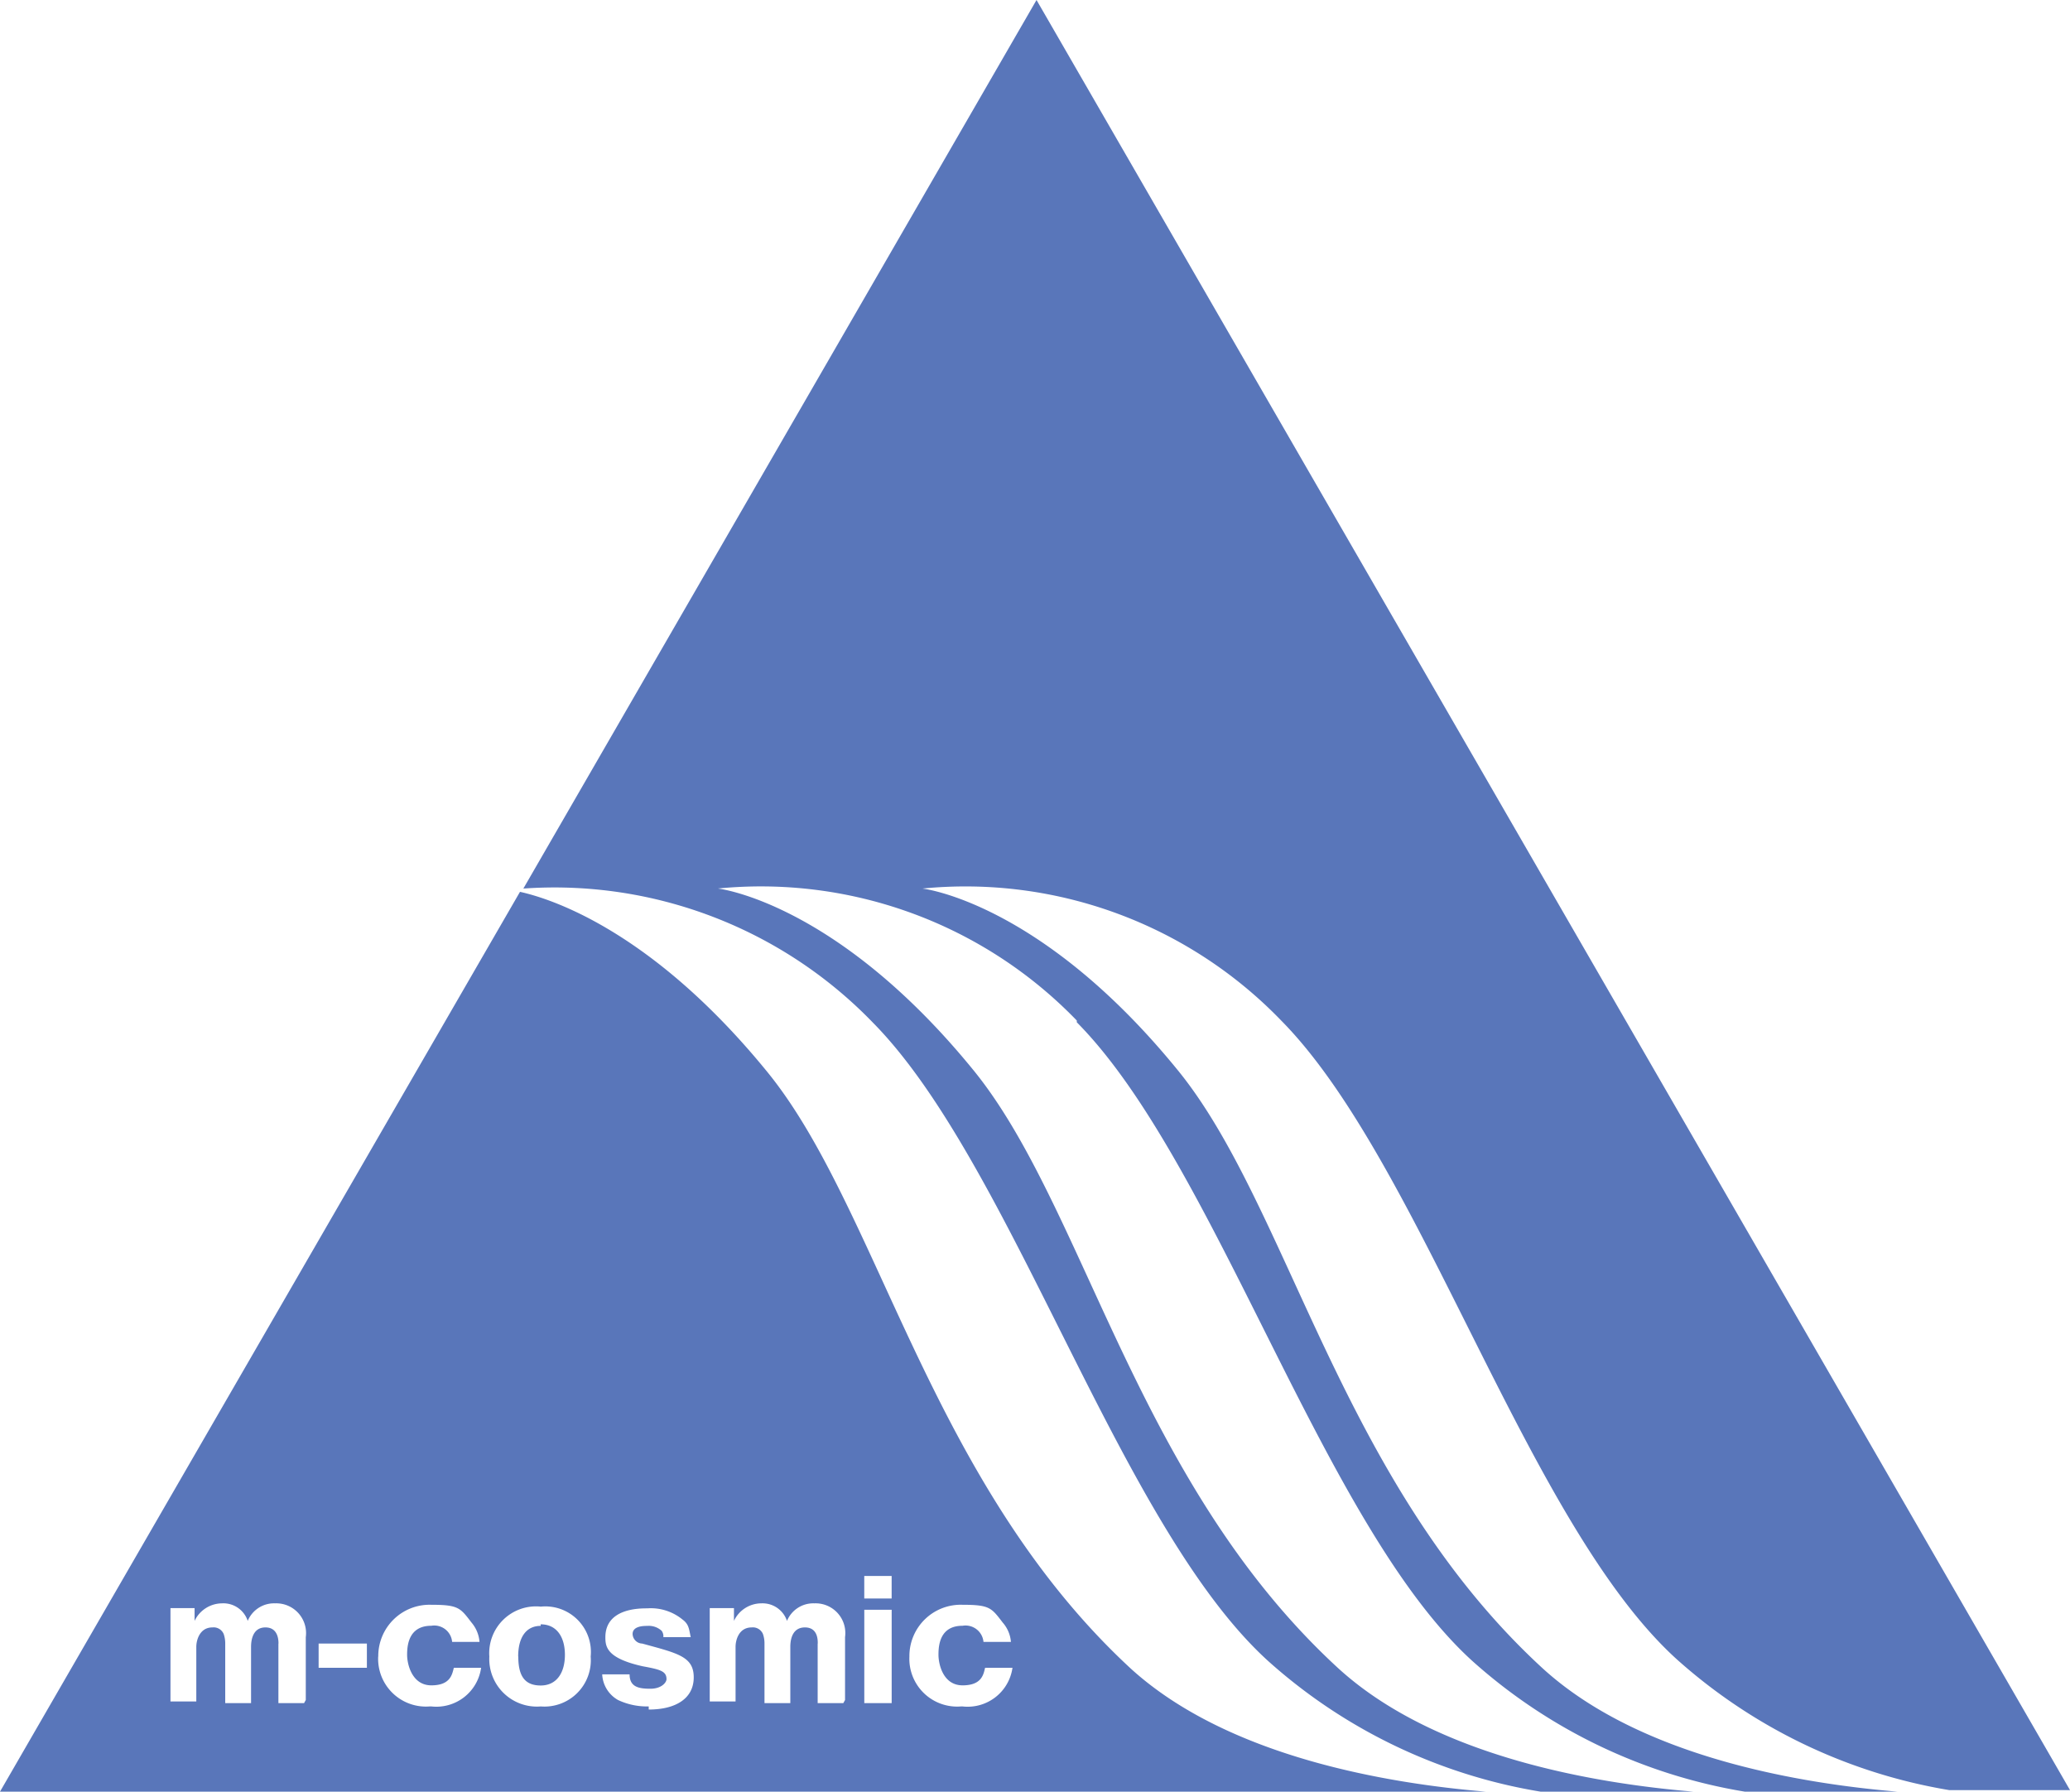 <svg xmlns="http://www.w3.org/2000/svg" width="70.768" height="61.245" viewBox="0 0 70.768 61.245">
  <path id="favicon" d="M-21244.35,61.245a18.451,18.451,0,0,1-9.3-4.454c-5.117-4.625-8.746-17.008-13.537-21.846v-.059a15.007,15.007,0,0,0-12.27-4.513s4.02.444,8.7,6.165c3.85,4.678,5.557,14.088,12.49,20.472,3.357,3.08,8.912,3.962,12.158,4.235h-5.223a18.434,18.434,0,0,1-9.3-4.454c-5.115-4.625-8.746-17.008-13.537-21.846a15.136,15.136,0,0,0-11.939-4.571L-21268.564,0l35.332,61.192h-4.129a18.519,18.519,0,0,1-9.3-4.459c-5.117-4.619-8.746-17-13.537-21.846a15,15,0,0,0-12.266-4.513s4.016.444,8.693,6.165c3.85,4.678,5.555,14.088,12.49,20.472,3.357,3.08,8.912,3.962,12.158,4.235Zm-59.65,0,17.777-30.759c.988.219,4.453,1.267,8.414,6.106,3.852,4.673,5.559,14.069,12.475,20.453,3.361,3.052,8.893,3.929,12.125,4.2Zm21.129-3.133a2.306,2.306,0,0,0,1.049.219v.107c.936,0,1.539-.385,1.539-1.1s-.551-.823-1.76-1.155a.34.34,0,0,1-.33-.326c0-.278.385-.278.5-.278a.654.654,0,0,1,.492.166.313.313,0,0,1,.059.219h.936c-.059-.273-.059-.438-.277-.6a1.713,1.713,0,0,0-1.209-.385c-.277,0-1.432,0-1.432.989,0,.331.053.716,1.266.989.605.112.824.166.824.444,0,.107-.166.326-.551.326s-.711-.053-.711-.492h-.936A1.064,1.064,0,0,0-21282.871,58.112Zm9.961-1.486a1.634,1.634,0,0,0,1.764,1.706h.055a1.547,1.547,0,0,0,1.705-1.321h-.936c-.055.219-.107.6-.77.6s-.824-.716-.824-1.048.053-.989.824-.989a.617.617,0,0,1,.715.551h.938a1.14,1.14,0,0,0-.279-.658c-.385-.5-.437-.61-1.373-.61A1.754,1.754,0,0,0-21272.91,56.626Zm-14.361,0a1.628,1.628,0,0,0,1.76,1.706,1.585,1.585,0,0,0,1.705-1.706,1.558,1.558,0,0,0-1.705-1.706A1.6,1.6,0,0,0-21287.271,56.626Zm-3.8,0a1.634,1.634,0,0,0,1.76,1.706h.059a1.545,1.545,0,0,0,1.7-1.321h-.932c-.059.219-.111.6-.77.6s-.828-.716-.828-1.048.059-.989.828-.989a.613.613,0,0,1,.711.551h.936a1.155,1.155,0,0,0-.271-.658c-.385-.5-.439-.61-1.375-.61A1.754,1.754,0,0,0-21291.068,56.626Zm16.619,1.593h.936V55.027h-.936Zm-1.594-2.037v2.037h.877l.059-.107V55.963a1.016,1.016,0,0,0-1.049-1.155.973.973,0,0,0-.936.6.881.881,0,0,0-.877-.6,1.037,1.037,0,0,0-.936.6v-.438h-.828v3.192h.883V56.294c0-.219.105-.663.551-.663a.374.374,0,0,1,.385.225.978.978,0,0,1,.053.326v2.037h.883V56.294c0-.219.053-.663.5-.663S-21276.043,56.075-21276.043,56.182Zm-18.436,0v2.037h.877l.059-.107V55.963a1.018,1.018,0,0,0-1.049-1.155.973.973,0,0,0-.936.6.876.876,0,0,0-.881-.6,1.047,1.047,0,0,0-.936.6v-.438h-.824v3.192h.883V56.294c0-.219.111-.663.551-.663a.372.372,0,0,1,.385.225.978.978,0,0,1,.053.326v2.037h.883V56.294c0-.219.053-.663.492-.663S-21294.479,56.075-21294.479,56.182Zm1.375.829h1.65v-.829h-1.65Zm18.654-2.369h.936v-.77h-.936Zm-11.832,1.984c0-.663.277-1.048.77-1.048v-.053c.551,0,.828.438.828,1.043s-.277,1.048-.828,1.048S-21286.281,57.283-21286.281,56.626Z" transform="translate(21304)" fill="#5976ba"/>
</svg>
